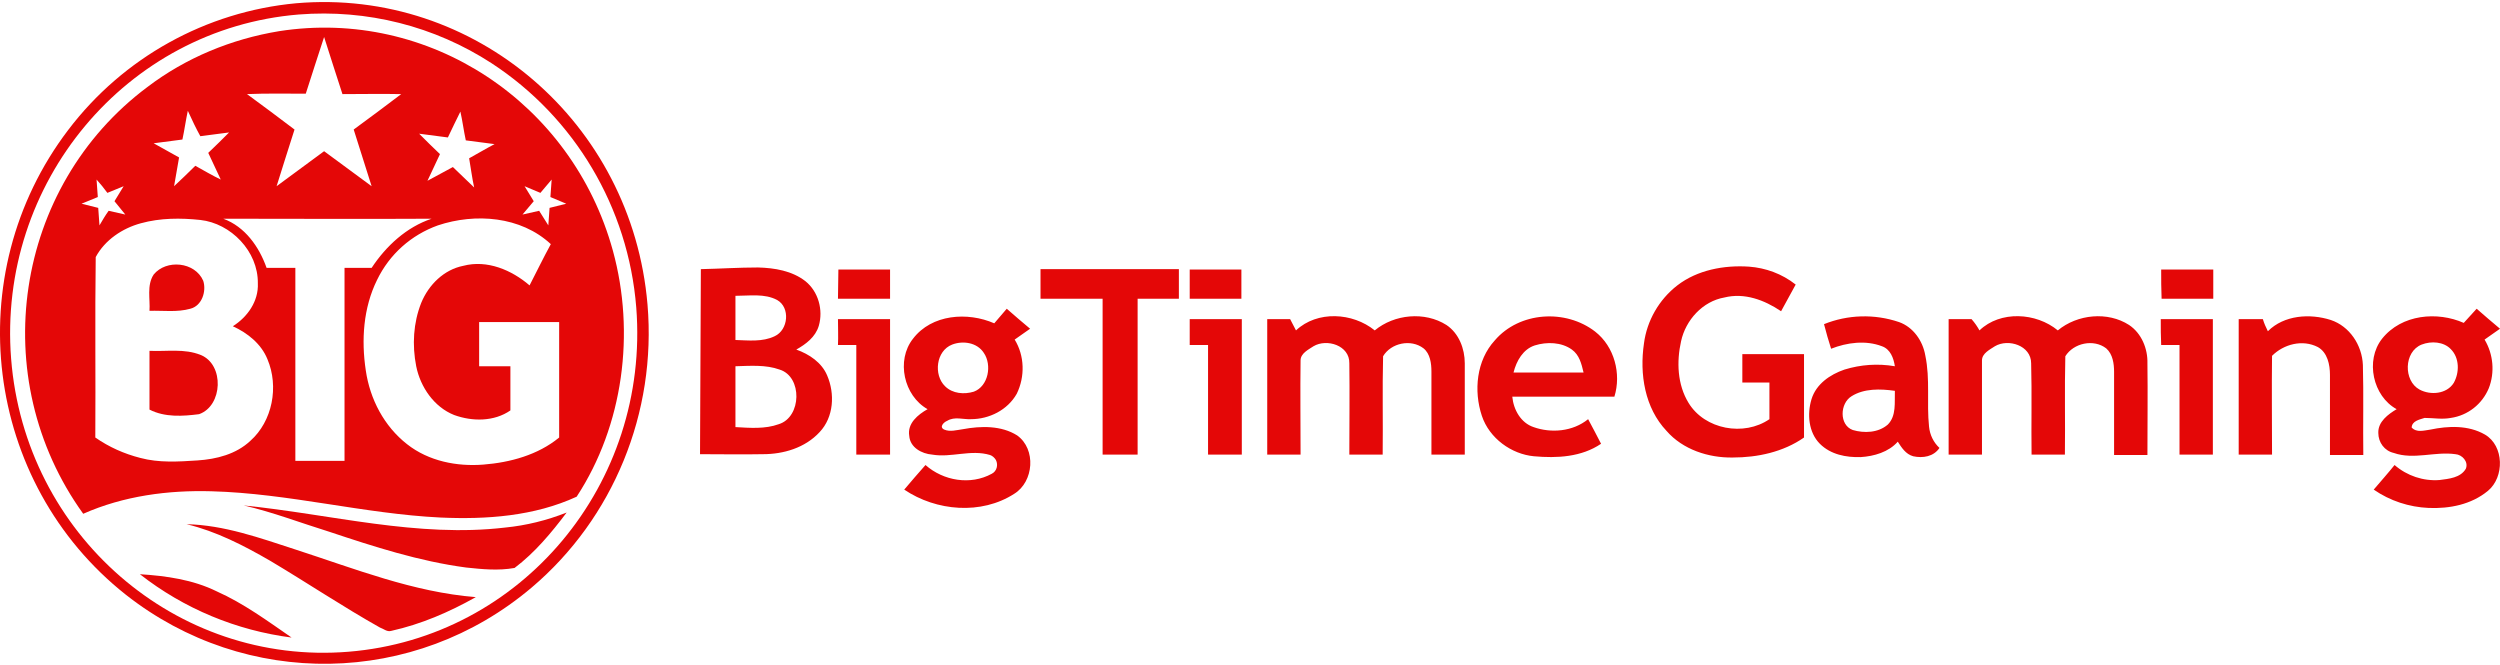 <svg width="861" height="229" viewBox="0 0 861 229" fill="none" xmlns="http://www.w3.org/2000/svg">
<path d="M102.005 1.12C163.58 -4.191 217.691 42.17 223.002 104.893C226.16 142.068 211.233 178.525 183.1 202.351C142.768 236.511 84.638 237.373 43.301 204.791C-5.5 166.181 -14.399 94.559 23.494 44.753C42.44 19.779 71.002 3.99 102.005 1.12ZM102.866 4.995C43.444 9.875 -0.907 62.982 3.83 123.552C8.566 184.122 60.668 229.335 120.09 224.455C179.656 219.575 223.863 166.612 219.127 105.898C216.4 71.45 197.884 40.447 169.321 21.788C149.658 9.014 126.405 3.129 102.866 4.995Z" fill="#E40707"/>
<path d="M96.121 10.736C147.649 2.699 197.024 35.137 211.09 86.377C218.84 114.653 214.678 146.517 198.602 171.061C183.962 177.807 167.456 178.955 151.668 178.238C125.258 176.946 99.422 169.913 72.869 169.195C57.942 168.765 42.584 170.774 28.661 176.946C-5.069 130.155 4.835 64.274 50.765 29.97C63.97 19.922 79.615 13.463 96.121 10.736ZM111.622 12.746C109.469 19.205 107.46 25.664 105.307 32.266C98.561 32.266 91.815 32.123 85.069 32.41C90.523 36.429 95.978 40.447 101.432 44.61C99.422 51.069 97.269 57.528 95.26 64.13C100.714 60.111 106.168 56.092 111.622 52.074C117.077 56.092 122.531 60.111 127.985 64.13C125.976 57.671 123.823 51.069 121.813 44.61C127.267 40.591 132.722 36.572 138.176 32.41C131.43 32.266 124.684 32.41 117.938 32.41C115.785 25.664 113.632 19.205 111.622 12.746ZM64.688 38.151C63.97 41.452 63.539 44.753 62.822 48.055L52.918 49.346L61.673 54.227C61.099 57.528 60.525 60.972 59.951 64.13C62.391 61.834 64.831 59.537 67.271 57.097C70.142 58.676 73.012 60.398 76.027 61.834C74.591 58.819 73.156 55.662 71.721 52.648C74.161 50.351 76.601 47.911 78.897 45.615C75.596 46.045 72.295 46.476 68.994 46.906C67.558 44.323 66.123 41.309 64.688 38.151ZM154.251 47.337L144.348 46.045C146.788 48.485 149.084 50.782 151.524 53.078C150.089 56.092 148.653 59.25 147.218 62.264L155.974 57.528C158.414 59.824 160.854 62.264 163.294 64.561C162.576 61.26 162.145 57.815 161.571 54.514C164.442 52.935 167.313 51.212 170.327 49.633L160.423 48.342C159.705 45.04 159.275 41.596 158.557 38.438C157.122 41.309 155.687 44.323 154.251 47.337ZM33.254 61.834C33.398 63.843 33.541 65.853 33.685 67.862L28.087 70.159L33.828 71.594C33.972 73.603 34.115 75.613 34.259 77.622C35.264 75.9 36.268 74.177 37.417 72.599L43.158 73.89L39.426 69.297L42.584 64.13L36.986 66.427C35.838 64.848 34.546 63.269 33.254 61.834ZM186.115 66.427L180.661 64.13L183.819 69.297C182.527 70.876 181.235 72.311 179.943 73.89L185.685 72.599L188.842 77.622L189.273 71.594L195.014 70.159L189.56 67.862L189.991 61.834L186.115 66.427ZM48.469 76.904C42.153 78.627 36.125 82.646 32.967 88.531C32.68 109.199 32.967 129.868 32.824 150.68C37.56 153.981 42.727 156.277 48.325 157.713C54.784 159.435 61.386 159.004 67.989 158.574C74.591 158.143 81.337 156.421 86.217 151.828C93.825 145.082 96.121 133.169 92.102 123.696C89.949 118.385 85.213 114.653 80.189 112.357C85.213 109.199 89.088 103.745 88.801 97.573C88.944 86.521 79.471 76.904 68.994 75.756C62.248 75.038 55.215 75.038 48.469 76.904ZM76.888 75.326C84.351 78.053 89.231 84.942 91.815 92.262C95.116 92.262 98.418 92.262 101.719 92.262C101.719 114.366 101.719 136.613 101.719 158.717H118.655C118.655 136.613 118.655 114.366 118.655 92.262C121.813 92.262 124.971 92.262 127.985 92.262C133.009 84.655 140.042 78.196 148.653 75.326C124.684 75.469 100.714 75.326 76.888 75.326ZM150.806 77.622C141.62 80.923 134.157 87.526 129.851 96.425C125.114 106.041 124.397 117.093 125.976 127.571C127.411 137.475 132.291 146.804 140.185 152.976C147.649 158.861 157.409 160.727 166.451 160.009C175.637 159.291 185.254 156.708 192.574 150.68C192.574 137.475 192.574 124.27 192.574 110.921C183.388 110.921 174.202 110.921 165.016 110.921C165.016 115.945 165.016 121.112 165.016 126.136H175.781C175.781 131.159 175.781 136.326 175.781 141.35C170.183 145.225 162.72 145.225 156.404 142.929C149.515 140.202 144.778 133.312 143.343 126.136C141.908 118.816 142.338 111.208 145.065 104.319C147.649 98.004 152.959 92.836 159.562 91.545C167.743 89.392 176.212 92.98 182.383 98.291C184.823 93.554 187.12 88.817 189.703 84.081C179.369 74.464 163.724 73.316 150.806 77.622Z" fill="#E40707"/>
<path d="M346.727 106.328C349.311 108.625 352.038 110.921 354.765 113.218C353.042 114.51 351.177 115.658 349.454 116.95C352.899 122.547 353.042 129.724 350.172 135.609C347.014 141.207 340.699 144.364 334.383 144.364C331.656 144.508 328.786 143.359 326.202 144.938C325.054 145.369 323.331 147.091 325.197 147.952C327.207 148.814 329.503 148.096 331.656 147.809C337.828 146.661 344.861 146.517 350.315 149.962C356.918 154.698 356.057 165.894 349.311 170.056C337.972 177.376 322.47 176.085 311.418 168.621C313.858 165.75 316.298 162.88 318.738 160.153C324.91 165.607 334.24 167.186 341.56 163.167C343.282 162.306 343.856 160.153 342.995 158.43C342.565 157.713 341.847 156.995 340.986 156.708C334.383 154.698 327.637 157.713 321.035 156.564C317.447 156.277 313.428 154.124 313.141 150.105C312.423 145.799 316.155 142.785 319.456 140.919C311.275 136.326 308.548 124.126 314.432 116.663C320.891 108.194 333.235 107.333 342.421 111.352L346.727 106.328ZM327.924 118.672C322.327 120.825 321.466 129.15 325.484 133.025C328.068 135.609 332.087 135.896 335.388 134.891C340.412 133.025 341.703 125.705 338.833 121.543C336.536 117.954 331.656 117.237 327.924 118.672ZM848.513 111.208C849.948 109.63 851.527 107.907 852.962 106.328C855.546 108.625 858.273 110.921 861 113.218C859.278 114.51 857.412 115.658 855.69 116.95C858.704 121.973 859.278 128.289 857.125 133.743C854.828 139.197 849.948 143.072 844.063 143.934C841.049 144.508 838.035 143.934 835.021 143.934C833.299 144.508 830.715 144.938 830.572 147.235C832.294 149.101 834.877 148.24 837.03 147.952C843.202 146.661 850.092 146.374 855.833 149.675C862.435 153.55 862.579 164.315 856.838 169.052C851.097 173.788 843.633 175.223 836.456 174.936C829.71 174.649 823.108 172.496 817.51 168.621C819.95 165.75 822.39 163.023 824.687 160.153C828.993 163.884 834.59 165.75 840.188 165.32C843.346 164.889 847.365 164.602 849.231 161.444C850.235 159.004 847.939 156.564 845.642 156.421C838.609 155.416 831.289 158.43 824.4 155.99C821.242 155.273 819.089 152.402 819.089 149.101C818.945 145.225 822.534 142.642 825.404 140.919C817.223 136.47 814.496 124.126 820.381 116.663C827.127 108.194 839.47 107.19 848.513 111.208ZM834.016 118.672C827.844 121.112 827.701 131.159 833.299 134.173C837.03 136.183 842.628 135.752 845.068 131.877C847.078 128.289 847.078 123.265 844.063 120.251C841.623 117.667 837.318 117.38 834.016 118.672ZM446.338 113.792C453.658 106.902 465.858 107.62 473.465 113.792C480.211 108.194 490.689 107.19 498.153 111.926C502.459 114.797 504.468 120.107 504.468 125.131C504.468 135.609 504.468 146.087 504.468 156.564H492.986C492.986 146.948 492.986 137.618 492.986 128.002C492.986 125.131 492.555 121.83 490.258 119.964C485.953 116.663 479.063 118.098 476.336 122.691C476.049 134.03 476.336 145.225 476.192 156.564H464.71C464.71 146.087 464.853 135.609 464.71 125.131C464.853 118.959 456.959 116.519 452.366 119.246C450.644 120.394 447.917 121.686 447.917 124.126C447.773 134.891 447.917 145.656 447.917 156.564H436.434V109.917H444.328L446.338 113.792ZM514.802 117.237C523.271 107.333 539.203 106.328 549.393 114.223C555.996 119.39 558.436 128.719 555.996 136.613C544.226 136.613 532.6 136.613 520.831 136.613C521.261 141.206 523.845 145.656 528.151 147.091C534.179 149.244 541.643 148.67 546.953 144.364C548.389 147.091 549.968 149.962 551.403 152.833C544.657 157.426 536.189 157.856 528.294 157.138C520.544 156.421 512.936 150.967 510.353 143.216C507.482 134.604 508.487 124.126 514.802 117.237ZM528.581 118.959C524.562 120.251 522.266 124.27 521.261 128.289C529.299 128.289 537.337 128.289 545.375 128.289C544.657 125.275 543.939 122.26 541.356 120.394C537.767 117.811 532.744 117.667 528.581 118.959ZM628.192 111.639C636.373 108.338 645.56 108.051 654.028 110.921C658.908 112.644 662.209 117.38 663.07 122.404C664.793 130.585 663.501 138.766 664.362 146.948C664.649 149.818 665.941 152.402 667.95 154.268C665.941 157.282 662.209 157.856 658.908 157.138C656.324 156.421 654.889 154.124 653.597 152.115C650.44 155.703 645.416 157.138 640.823 157.426C635.799 157.569 630.489 156.564 626.757 152.833C622.882 148.957 622.307 142.642 623.886 137.475C625.465 132.308 630.202 129.006 635.225 127.284C640.823 125.562 646.708 125.131 652.593 126.136C652.162 123.265 651.014 120.251 648.143 119.246C642.545 117.093 636.086 117.954 630.632 120.107C629.771 117.38 628.91 114.51 628.192 111.639ZM637.665 136.47C633.646 138.91 633.359 146.374 638.096 148.096C641.971 149.244 646.851 149.101 650.152 146.23C653.167 143.216 652.449 138.623 652.593 134.604C647.569 133.886 641.971 133.743 637.665 136.47ZM681.729 113.792C688.906 106.902 701.25 107.62 708.713 113.792C715.459 108.194 725.937 107.19 733.257 111.926C737.563 114.797 739.716 120.107 739.573 125.131C739.716 135.609 739.573 146.087 739.573 156.708H728.09C728.09 147.235 728.09 137.762 728.09 128.145C728.09 125.274 727.659 121.973 725.363 119.964C721.057 116.663 714.168 118.098 711.297 122.691C711.01 134.03 711.297 145.225 711.153 156.564H699.671C699.527 146.087 699.814 135.609 699.527 125.131C699.527 118.959 691.633 116.519 687.04 119.246C685.318 120.394 682.591 121.686 682.591 124.126C682.591 134.891 682.591 145.656 682.591 156.564H671.108C671.108 141.063 671.108 125.418 671.108 109.917H679.002C680.151 111.208 681.012 112.5 681.729 113.792ZM781.053 114.079C786.651 108.481 795.55 107.907 802.726 110.204C809.185 112.357 813.491 118.816 813.778 125.705C814.065 136.039 813.778 146.374 813.922 156.708H802.439C802.439 147.522 802.439 138.336 802.439 129.15C802.439 125.562 801.578 121.399 798.277 119.533C792.966 116.806 786.507 118.529 782.489 122.547C782.345 133.886 782.489 145.225 782.489 156.564H771.006C771.006 141.063 771.006 125.418 771.006 109.917H779.331C779.761 111.352 780.336 112.644 781.053 114.079ZM288.597 109.917H306.538C306.538 125.418 306.538 141.063 306.538 156.564H294.912C294.912 143.934 294.912 131.446 294.912 118.816H288.597C288.74 115.945 288.597 112.931 288.597 109.917ZM409.737 109.917H427.679V156.564H416.053C416.053 143.934 416.053 131.446 416.053 118.816C414.043 118.816 411.89 118.816 409.737 118.816V109.917ZM744.166 109.917H762.107C762.107 125.418 762.107 141.063 762.107 156.564H750.625C750.625 143.934 750.625 131.446 750.625 118.816H744.309C744.166 115.801 744.166 112.931 744.166 109.917ZM577.669 98.291C584.559 92.98 593.745 91.258 602.357 91.832C608.098 92.262 613.696 94.272 618.432 98.004C616.71 101.018 615.131 104.175 613.408 107.19C607.667 103.314 600.778 100.731 593.888 102.453C586.425 103.745 580.54 110.204 578.961 117.524C577.382 124.557 577.669 132.451 581.544 138.766C587.142 147.952 600.634 150.392 609.39 144.364C609.39 140.202 609.39 135.896 609.39 131.733H600.06C600.06 128.432 600.06 125.275 600.06 121.973C607.237 121.973 614.27 121.973 621.303 121.973C621.303 131.59 621.303 141.063 621.303 150.68C614.126 155.703 605.227 157.569 596.759 157.569C588.434 157.713 579.535 154.842 573.937 148.383C566.474 140.489 564.608 128.863 566.187 118.241C567.191 110.491 571.354 103.171 577.669 98.291ZM241.375 92.693C247.977 92.549 254.436 92.119 261.039 92.119C266.78 92.262 272.808 93.267 277.401 96.855C281.851 100.444 283.573 106.759 281.994 112.213C280.846 116.088 277.545 118.529 274.244 120.394C278.693 121.973 282.999 124.844 284.865 129.293C287.592 135.609 287.161 143.647 282.281 148.814C277.258 154.268 269.794 156.421 262.761 156.421C255.585 156.564 248.264 156.421 241.088 156.421L241.375 92.693ZM253.288 101.879C253.288 106.902 253.288 112.07 253.288 117.093C257.738 117.237 262.618 117.811 266.78 115.801C271.517 113.648 272.234 105.898 267.641 103.314C263.335 101.018 258.168 101.879 253.288 101.879ZM253.288 126.136C253.288 133.169 253.288 140.202 253.288 147.091C258.312 147.378 263.479 147.809 268.215 146.087C276.11 143.647 276.397 129.724 268.502 127.284C263.766 125.562 258.455 125.992 253.288 126.136ZM288.74 92.836H306.538C306.538 96.138 306.538 99.582 306.538 102.884C300.51 102.884 294.625 102.884 288.597 102.884C288.597 99.582 288.74 96.138 288.74 92.836ZM358.353 92.693C374.142 92.693 390.074 92.693 406.006 92.693C406.006 95.994 406.006 99.439 406.006 102.884H391.796C391.796 120.681 391.796 138.766 391.796 156.564C387.777 156.564 383.758 156.564 379.739 156.564C379.739 138.623 379.739 120.681 379.739 102.884H358.353V92.693V92.693ZM409.737 102.884C409.737 99.582 409.737 96.138 409.737 92.836C415.622 92.836 421.65 92.836 427.535 92.836V102.884C421.65 102.884 415.622 102.884 409.737 102.884ZM744.309 92.836C750.194 92.836 756.222 92.836 762.251 92.836C762.251 96.138 762.251 99.582 762.251 102.884C756.366 102.884 750.337 102.884 744.453 102.884C744.309 99.582 744.309 96.138 744.309 92.836Z" fill="#E40707"/>
<path d="M52.918 94.559C57.224 89.248 67.128 90.109 69.998 96.712C71.147 100.3 69.568 105.324 65.549 106.328C60.956 107.62 56.219 106.902 51.483 107.046C51.77 103.027 50.478 98.291 52.918 94.559ZM51.483 120.825C57.368 121.112 63.539 119.964 69.137 122.26C77.319 125.562 76.744 139.771 68.563 142.642C62.965 143.359 56.794 143.79 51.483 141.063C51.483 134.46 51.483 127.571 51.483 120.825ZM83.921 174.075C113.919 177.089 143.774 185.271 174.059 181.682C181.235 180.965 188.268 179.242 195.158 176.515C189.847 183.548 184.249 190.294 177.216 195.605C171.619 196.61 166.021 196.035 160.567 195.461C144.348 193.308 128.846 188.285 113.345 183.118C103.585 180.103 93.968 176.372 83.921 174.075ZM64.257 180.534C77.175 180.821 89.519 185.271 101.862 189.29C122.244 195.892 142.338 203.93 163.868 205.652C154.682 210.819 145.065 214.982 134.731 217.278C133.296 217.709 132.148 216.56 130.856 216.13C118.081 208.953 105.881 200.772 93.107 193.165C83.921 187.854 74.448 182.974 64.257 180.534ZM48.182 197.758C57.224 198.332 66.41 199.624 74.591 203.643C83.921 207.805 92.102 213.833 100.427 219.575C81.481 217.135 63.396 209.671 48.182 197.758Z" fill="#E40707"/>
</svg>
